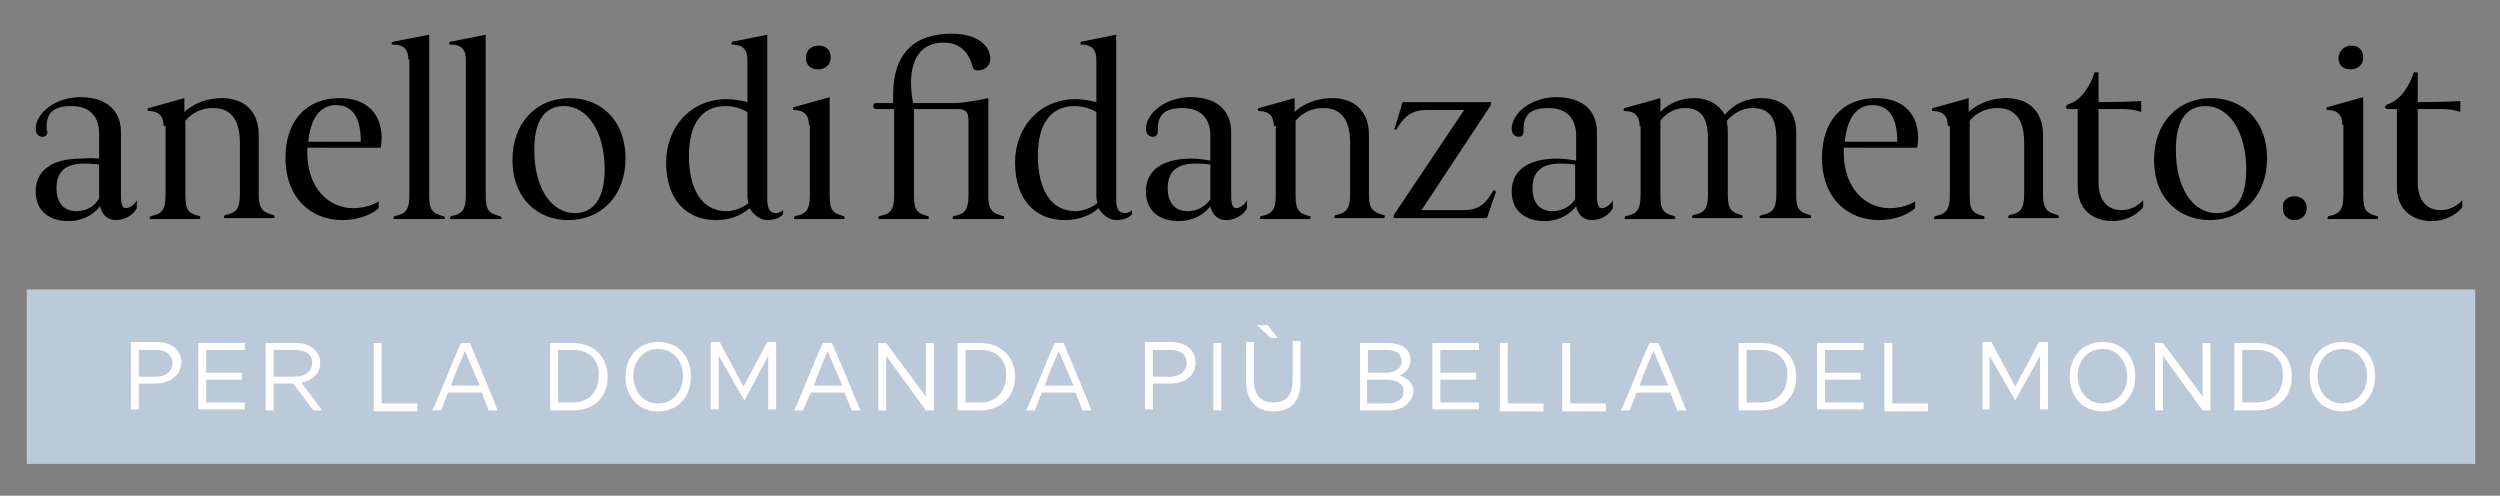 <?xml version="1.0" encoding="utf-8"?>
<!-- Generator: Adobe Illustrator 24.0.3, SVG Export Plug-In . SVG Version: 6.00 Build 0)  -->
<svg version="1.1" id="logo" xmlns="http://www.w3.org/2000/svg" xmlns:xlink="http://www.w3.org/1999/xlink" x="0px" y="0px"
	 viewBox="0 0 252.2 50" style="enable-background:new 0 0 252.2 50;" xml:space="preserve">
<rect x="0" y="0" width="252.2" height="50" fill="#808080" stroke="none"/>
<style type="text/css">
	.st0{enable-background:new    ;}
	.st1{fill:#BCC9D8;}
	.st2{fill:#FFFFFF;}
</style>
<title>VERLOBUNGSRINGE.de - FÜR DIE SCHÖNSTE FRAGE IM LEBEN</title>
<g>
	<g class="st0">
		<path d="M79,21.6c0,0-0.4,0.6-1.6,0.6c-1.1,0-1.8-1.2-1.8-1.2c-0.3,0.3-1.4,1.2-3.4,1.2c-2.9,0-5-2-5-5.8c0-3.6,2.5-6.4,6.1-6.4
			c1,0,2.1,0.3,2.1,0.3V6c0-1-0.5-1.5-1.5-1.5c-0.1,0-0.1,0-0.1-0.1c0-0.1,0-0.2,0.1-0.2l3.5-0.7V20c0,1,0.2,1.5,0.9,1.5
			c0.4,0,0.7-0.3,0.7-0.3V21.6z M75.4,11.3c-0.2-0.1-1-0.6-2.2-0.6c-2.4,0-3.7,1.8-3.7,5c0,3.4,1.3,5.6,3.8,5.6
			c1.2,0,2.2-0.8,2.2-0.8c0-0.1-0.1-0.3-0.1-0.8V11.3z"/>
		<path d="M81.6,12.6c0-1-0.5-1.5-1.5-1.5c-0.1,0-0.1,0-0.1-0.1c0-0.1,0-0.2,0.1-0.2l3.6-1v9.9c0,1.5,0.3,1.8,1.4,2.1
			c0.1,0,0.1,0.1,0.1,0.2c0,0.1-0.1,0.1-0.1,0.1h-4.9c-0.1,0-0.1,0-0.1-0.1c0-0.1,0-0.1,0.1-0.2c1.1-0.2,1.5-0.6,1.5-2.1V12.6z
			 M82.6,4.6c0.7,0,1.2,0.4,1.2,1.2c0,0.7-0.5,1.2-1.3,1.2c-0.7,0-1.2-0.4-1.2-1.2C81.3,5.1,81.8,4.6,82.6,4.6z"/>
	</g>
	<g class="st0">
		<path d="M90.1,11h-1.7c-0.3,0-0.3-0.2-0.3-0.3c0-0.3,0.2-0.3,0.3-0.3h1.7V9.6c0-4.4,2.3-6.2,5.9-6.2c2.7,0,3.9,1.3,3.9,2.5
			c0,0.8-0.6,1.2-1.3,1.2c-0.3,0-0.4-0.1-0.5-0.4c-0.4-1.5-1.3-2.4-2.9-2.4c-2.1,0-3.3,1.4-3.3,4.1c0,0.8,0.2,2,0.2,2h4.2
			c1.1,0,3.4-0.5,3.4-0.5v9.8c0,1.5,0.4,1.8,1.5,2.1c0.1,0,0.1,0.1,0.1,0.2c0,0.1-0.1,0.1-0.1,0.1h-5c-0.1,0-0.1,0-0.1-0.1
			c0-0.1,0-0.1,0.1-0.2c1.1-0.2,1.5-0.6,1.5-2.1v-7.4c0-0.8-0.1-1.3-1.1-1.3h-4.4v8.7c0,1.5,0.3,1.8,1.4,2.1c0.1,0,0.1,0.1,0.1,0.2
			c0,0.1-0.1,0.1-0.1,0.1h-4.9c-0.1,0-0.1,0-0.1-0.1c0-0.1,0-0.1,0.1-0.2c1.1-0.2,1.5-0.6,1.5-2.1V11z"/>
		<path d="M114.2,21.6c0,0-0.4,0.6-1.6,0.6c-1.1,0-1.8-1.2-1.8-1.2c-0.3,0.3-1.4,1.2-3.4,1.2c-2.9,0-5-2-5-5.8
			c0-3.6,2.5-6.4,6.1-6.4c1,0,2.1,0.3,2.1,0.3V6c0-1-0.5-1.5-1.5-1.5c-0.1,0-0.1,0-0.1-0.1c0-0.1,0-0.2,0.1-0.2l3.5-0.7V20
			c0,1,0.2,1.5,0.9,1.5c0.4,0,0.7-0.3,0.7-0.3V21.6z M110.6,11.3c-0.2-0.1-1-0.6-2.2-0.6c-2.4,0-3.7,1.8-3.7,5
			c0,3.4,1.3,5.6,3.8,5.6c1.2,0,2.2-0.8,2.2-0.8c0-0.1-0.1-0.3-0.1-0.8V11.3z"/>
		<path d="M116.8,13.2c0,0.4-0.2,0.6-0.5,0.6c-0.4,0-0.7-0.3-0.7-0.8c0-1.6,2-3.2,4.5-3.2c2.8,0,4.1,1.5,4.1,3.5v6.5
			c0,0.9,0.2,1.2,0.5,1.2c0.4,0,0.9-0.4,1.1-0.8V21c-0.3,0.6-1.1,1.2-2.1,1.2c-1.4,0-1.6-1.4-1.6-1.4s-1,1.5-3.2,1.5
			c-1.8,0-3.3-0.9-3.3-3c0-2,1.5-3.3,4.6-3.3c0.9,0,1.9,0.2,1.9,0.2v-2.5c0-1.7-0.9-2.8-2.8-2.8c-1.7,0-2.5,0.6-2.5,2.1V13.2z
			 M122.1,16.6c0,0-0.6-0.1-1.5-0.1c-2.1,0-2.8,1-2.8,2.5c0,1.3,0.6,2.3,2,2.3c1.6,0,2.3-1.2,2.3-1.2V16.6z"/>
		<path d="M128.5,12.7c0-1-0.5-1.5-1.5-1.5c-0.1,0-0.1,0-0.1-0.1c0-0.1,0-0.2,0.1-0.2l3.6-1v1.4c0.4-0.4,1.7-1.4,3.8-1.4
			c2.1,0,3.7,1.2,3.7,3.7v6c0,1.5,0.4,1.8,1.5,2.1c0.1,0,0.1,0.1,0.1,0.2c0,0.1-0.1,0.1-0.1,0.1h-4.9c-0.1,0-0.1,0-0.1-0.1
			c0-0.1,0-0.1,0.1-0.2c1.1-0.2,1.5-0.6,1.5-2.1v-5.2c0-2.3-0.9-3.5-2.7-3.5c-1.9,0-2.8,1.3-2.8,1.3v7.5c0,1.5,0.3,1.8,1.4,2.1
			c0.1,0,0.1,0.1,0.1,0.2c0,0.1-0.1,0.1-0.1,0.1h-4.9c-0.1,0-0.1,0-0.1-0.1c0-0.1,0-0.1,0.1-0.2c1.1-0.2,1.5-0.6,1.5-2.1V12.7z"/>
		<path d="M140.6,21.7l7.1-10.6h-3.9c-1.7,0-2.4,1.1-2.9,1.9c0,0.1-0.1,0.1-0.1,0.1c-0.1,0-0.2-0.1-0.1-0.2l0.8-2.6h8.9v0.3l-7,10.6
			h4.3c1.8,0,2.4-1.1,2.9-1.9c0-0.1,0.1-0.1,0.1-0.1c0.1,0,0.2,0.1,0.2,0.2L150,22h-9.4V21.7z"/>
		<path d="M153.7,13.2c0,0.4-0.2,0.6-0.5,0.6c-0.4,0-0.7-0.3-0.7-0.8c0-1.6,2-3.2,4.5-3.2c2.8,0,4.1,1.5,4.1,3.5v6.5
			c0,0.9,0.2,1.2,0.5,1.2c0.4,0,0.9-0.4,1.1-0.8V21c-0.3,0.6-1.1,1.2-2.1,1.2c-1.4,0-1.6-1.4-1.6-1.4s-1,1.5-3.2,1.5
			c-1.8,0-3.3-0.9-3.3-3c0-2,1.5-3.3,4.6-3.3c0.9,0,1.9,0.2,1.9,0.2v-2.5c0-1.7-0.9-2.8-2.8-2.8c-1.7,0-2.5,0.6-2.5,2.1V13.2z
			 M158.9,16.6c0,0-0.6-0.1-1.5-0.1c-2.1,0-2.8,1-2.8,2.5c0,1.3,0.6,2.3,2,2.3c1.6,0,2.3-1.2,2.3-1.2V16.6z"/>
		<path d="M165.4,12.7c0-1-0.5-1.5-1.5-1.5c-0.1,0-0.1,0-0.1-0.1c0-0.1,0-0.2,0.1-0.2l3.6-1v1.4c0,0,1.2-1.4,3.4-1.4
			c1.4,0,2.5,0.6,3.1,1.7c0.4-0.5,1.5-1.7,3.7-1.7c2,0,3.5,1.1,3.5,3.4v6.3c0,1.5,0.3,1.8,1.4,2.1c0.1,0,0.1,0.1,0.1,0.2
			c0,0.1-0.1,0.1-0.1,0.1h-4.9c-0.1,0-0.2,0-0.2-0.1c0-0.1,0-0.1,0.2-0.2c1.1-0.2,1.5-0.6,1.5-2.1V14c0-2.1-0.7-3.1-2.4-3.1
			c-1.6,0-2.6,1.3-2.6,1.3c0,0.1,0.1,0.5,0.1,1.1v6.3c0,1.5,0.3,1.8,1.4,2.1c0.1,0,0.1,0.1,0.1,0.2c0,0.1-0.1,0.1-0.1,0.1h-4.9
			c-0.1,0-0.1,0-0.1-0.1c0-0.1,0-0.1,0.1-0.2c1.1-0.2,1.5-0.6,1.5-2.1V14c0-2.1-0.7-3.1-2.3-3.1c-1.7,0-2.5,1.3-2.5,1.3v7.5
			c0,1.5,0.3,1.8,1.4,2.1c0.1,0,0.1,0.1,0.1,0.2c0,0.1-0.1,0.1-0.1,0.1h-4.9c-0.1,0-0.1,0-0.1-0.1c0-0.1,0-0.1,0.1-0.2
			c1.1-0.2,1.5-0.6,1.5-2.1V12.7z"/>
		<path d="M186,15.4c0,3.6,2.2,5.6,4.6,5.6c1.7,0,2.6-0.7,2.6-0.7V21c0,0-1.2,1.2-3.7,1.2c-3,0-5.7-2.1-5.7-6.3c0-3.5,1.9-6,5.5-6
			c2.8,0,4.2,1.7,4.2,4c0,0.6-0.1,1-0.1,1H186V15.4z M191.4,14.3c0-2.2-0.7-3.7-2.5-3.7c-1.7,0-2.6,1.5-2.8,3.7H191.4z"/>
		<path d="M196.5,12.7c0-1-0.5-1.5-1.5-1.5c-0.1,0-0.1,0-0.1-0.1c0-0.1,0-0.2,0.1-0.2l3.6-1v1.4c0.4-0.4,1.7-1.4,3.8-1.4
			c2.1,0,3.7,1.2,3.7,3.7v6c0,1.5,0.4,1.8,1.5,2.1c0.1,0,0.1,0.1,0.1,0.2c0,0.1-0.1,0.1-0.1,0.1h-4.9c-0.1,0-0.1,0-0.1-0.1
			c0-0.1,0-0.1,0.1-0.2c1.1-0.2,1.5-0.6,1.5-2.1v-5.2c0-2.3-0.9-3.5-2.7-3.5c-1.9,0-2.8,1.3-2.8,1.3v7.5c0,1.5,0.3,1.8,1.4,2.1
			c0.1,0,0.1,0.1,0.1,0.2c0,0.1-0.1,0.1-0.1,0.1h-4.9c-0.1,0-0.1,0-0.1-0.1c0-0.1,0-0.1,0.1-0.2c1.1-0.2,1.5-0.6,1.5-2.1V12.7z"/>
		<path d="M209.5,11h-0.8c-0.2,0-0.3-0.1-0.3-0.2c0-0.1,0.1-0.2,0.3-0.3c1.3-0.4,2.2-1.9,2.6-3.2h0.4v3c2.6,0,4.3-0.1,4.3-0.1v1.1
			c0,0-0.7-0.3-1.9-0.3h-2.4v7.4c0,1.8,0.9,2.8,2.3,2.8c1.4,0,2.2-1,2.2-1v0.7c0,0-1,1.4-3.1,1.4c-2,0-3.5-1.2-3.5-3.4V11z"/>
	</g>
	<g class="st0">
		<path d="M217.3,16.1c0-3.6,2.3-6.2,5.8-6.2c3,0,5.6,2.1,5.6,6.1c0,3.6-2.3,6.2-5.8,6.2C220,22.2,217.3,20.2,217.3,16.1z
			 M226.6,17.1c0-3.9-1.8-6.4-4.1-6.4c-1.9,0-3,1.4-3,4.4c0,4,1.8,6.4,4.1,6.4C225.5,21.5,226.6,20.1,226.6,17.1z"/>
	</g>
	<g class="st0">
		<path d="M231.5,19.8c0.6,0,1.2,0.4,1.2,1.2c0,0.7-0.5,1.2-1.2,1.2c-0.7,0-1.2-0.4-1.2-1.2C230.2,20.3,230.7,19.8,231.5,19.8z"/>
	</g>
	<g class="st0">
		<path d="M236.3,12.6c0-1-0.5-1.5-1.5-1.5c-0.1,0-0.1,0-0.1-0.1c0-0.1,0-0.2,0.1-0.2l3.6-1v9.9c0,1.5,0.3,1.8,1.4,2.1
			c0.1,0,0.1,0.1,0.1,0.2c0,0.1-0.1,0.1-0.1,0.1h-4.9c-0.1,0-0.1,0-0.1-0.1c0-0.1,0-0.1,0.1-0.2c1.1-0.2,1.5-0.6,1.5-2.1V12.6z
			 M237.2,4.6c0.7,0,1.2,0.4,1.2,1.2c0,0.7-0.5,1.2-1.3,1.2c-0.7,0-1.2-0.4-1.2-1.2C236,5.1,236.5,4.6,237.2,4.6z"/>
	</g>
	<g class="st0">
		<path d="M241.7,11h-0.8c-0.2,0-0.3-0.1-0.3-0.2c0-0.1,0.1-0.2,0.3-0.3c1.3-0.4,2.2-1.9,2.6-3.2h0.4v3c2.6,0,4.3-0.1,4.3-0.1v1.1
			c0,0-0.7-0.3-1.9-0.3h-2.4v7.4c0,1.8,0.9,2.8,2.3,2.8c1.4,0,2.2-1,2.2-1v0.7c0,0-1,1.4-3.1,1.4c-2,0-3.5-1.2-3.5-3.4V11z"/>
	</g>
	<g class="st0">
		<path d="M4.8,13.2c0,0.4-0.2,0.6-0.5,0.6c-0.4,0-0.7-0.3-0.7-0.8c0-1.6,2-3.2,4.5-3.2c2.8,0,4.1,1.5,4.1,3.5v6.5
			c0,0.9,0.2,1.2,0.5,1.2c0.4,0,0.9-0.4,1.1-0.8V21c-0.3,0.6-1.1,1.2-2.1,1.2c-1.4,0-1.6-1.4-1.6-1.4s-1,1.5-3.2,1.5
			c-1.8,0-3.3-0.9-3.3-3c0-2,1.5-3.3,4.6-3.3C9,15.9,10,16,10,16v-2.5c0-1.7-0.9-2.8-2.8-2.8c-1.7,0-2.5,0.6-2.5,2.1V13.2z M10,16.6
			c0,0-0.6-0.1-1.5-0.1c-2.1,0-2.8,1-2.8,2.5c0,1.3,0.6,2.3,2,2.3C9.4,21.3,10,20,10,20V16.6z"/>
		<path d="M16.5,12.7c0-1-0.5-1.5-1.5-1.5c-0.1,0-0.1,0-0.1-0.1c0-0.1,0-0.2,0.1-0.2l3.6-1v1.4c0.4-0.4,1.7-1.4,3.8-1.4
			c2.1,0,3.7,1.2,3.7,3.7v6c0,1.5,0.4,1.8,1.5,2.1c0.1,0,0.1,0.1,0.1,0.2c0,0.1-0.1,0.1-0.1,0.1h-4.9c-0.1,0-0.1,0-0.1-0.1
			c0-0.1,0-0.1,0.1-0.2c1.1-0.2,1.5-0.6,1.5-2.1v-5.2c0-2.3-0.9-3.5-2.7-3.5c-1.9,0-2.8,1.3-2.8,1.3v7.5c0,1.5,0.3,1.8,1.4,2.1
			c0.1,0,0.1,0.1,0.1,0.2c0,0.1-0.1,0.1-0.1,0.1h-4.9c-0.1,0-0.1,0-0.1-0.1c0-0.1,0-0.1,0.1-0.2c1.1-0.2,1.5-0.6,1.5-2.1V12.7z"/>
		<path d="M31,15.4c0,3.6,2.2,5.6,4.6,5.6c1.7,0,2.6-0.7,2.6-0.7V21c0,0-1.2,1.2-3.7,1.2c-3,0-5.7-2.1-5.7-6.3c0-3.5,1.9-6,5.5-6
			c2.8,0,4.2,1.7,4.2,4c0,0.6-0.1,1-0.1,1H31V15.4z M36.4,14.3c0-2.2-0.7-3.7-2.5-3.7c-1.7,0-2.6,1.5-2.8,3.7H36.4z"/>
		<path d="M41.2,6c0-1-0.5-1.5-1.5-1.5c-0.1,0-0.2,0-0.2-0.1c0-0.1,0.1-0.2,0.2-0.2l3.6-0.7v16.2c0,1.5,0.3,1.8,1.4,2.1
			c0.1,0,0.2,0.1,0.2,0.2c0,0.1-0.1,0.1-0.2,0.1h-4.9c-0.1,0-0.1,0-0.1-0.1c0-0.1,0-0.1,0.1-0.2c1.1-0.2,1.5-0.6,1.5-2.1V6z"/>
		<path d="M47,6c0-1-0.5-1.5-1.5-1.5c-0.1,0-0.2,0-0.2-0.1c0-0.1,0.1-0.2,0.2-0.2L49,3.5v16.2c0,1.5,0.3,1.8,1.4,2.1
			c0.1,0,0.2,0.1,0.2,0.2c0,0.1-0.1,0.1-0.2,0.1h-4.9c-0.1,0-0.1,0-0.1-0.1c0-0.1,0-0.1,0.1-0.2c1.1-0.2,1.5-0.6,1.5-2.1V6z"/>
		<path d="M51.7,16.1c0-3.6,2.3-6.2,5.8-6.2c3,0,5.6,2.1,5.6,6.1c0,3.6-2.3,6.2-5.8,6.2C54.4,22.2,51.7,20.2,51.7,16.1z M61,17.1
			c0-3.9-1.8-6.4-4.1-6.4c-1.9,0-3,1.4-3,4.4c0,4,1.8,6.4,4.1,6.4C59.8,21.5,61,20.1,61,17.1z"/>
	</g>
	<g>
		<rect x="2.7" y="29.2" class="st1" width="247" height="17.6"/>
		<g>
			<path class="st2" d="M15.7,38.7h-1.7v2.6h-0.8v-6.8h2.6c1.4,0,2.5,0.7,2.5,2.1C18.2,38,17,38.7,15.7,38.7z M15.7,35.3h-1.7V38
				h1.7c1,0,1.7-0.5,1.7-1.4C17.4,35.7,16.6,35.3,15.7,35.3z"/>
			<path class="st2" d="M20,41.4v-6.8h4.7v0.7h-3.9v2.3h3.6v0.7h-3.6v2.3h3.9v0.7H20z"/>
			<path class="st2" d="M31.6,41.4l-2-2.7h-2v2.7h-0.8v-6.8h3c1.5,0,2.5,0.8,2.5,2c0,1.1-0.8,1.8-1.9,2l2.1,2.8H31.6z M29.7,35.3
				h-2.1V38h2.1c1,0,1.8-0.5,1.8-1.4C31.5,35.8,30.9,35.3,29.7,35.3z"/>
			<path class="st2" d="M37.7,41.4v-6.8h0.8v6.1h3.6v0.8H37.7z"/>
			<path class="st2" d="M50.2,41.4h-0.9c-0.2-0.6-0.5-1.2-0.7-1.8h-3.4l-0.7,1.8h-0.9l0.3-0.6c0.9-2.1,1.7-4.2,2.6-6.2h0.9
				C47.8,35.5,50,40.8,50.2,41.4z M46.9,35.4c-0.5,1.2-1,2.3-1.4,3.5h2.9C47.9,37.7,47.4,36.6,46.9,35.4z"/>
			<path class="st2" d="M57.8,41.4h-2.3v-6.8h2.3c2.1,0,3.5,1.4,3.5,3.4S60,41.4,57.8,41.4z M57.8,35.3h-1.5v5.3h1.5
				c1.6,0,2.6-1.1,2.6-2.7C60.5,36.4,59.5,35.3,57.8,35.3z"/>
			<path class="st2" d="M66.4,41.5c-2.1,0-3.3-1.6-3.3-3.5c0-2,1.3-3.5,3.3-3.5c2.1,0,3.3,1.5,3.3,3.5
				C69.7,39.9,68.5,41.5,66.4,41.5z M66.4,35.2c-1.5,0-2.5,1.2-2.5,2.7c0,1.5,0.9,2.8,2.5,2.8c1.5,0,2.5-1.2,2.5-2.8
				C68.9,36.4,67.9,35.2,66.4,35.2z"/>
			<path class="st2" d="M75.1,40.4L75.1,40.4c-0.9-1.5-1.7-3-2.6-4.5v5.4h-0.8v-6.8h0.9c0.8,1.5,1.6,3,2.4,4.5
				c0.8-1.5,1.6-3,2.4-4.5h0.9v6.8h-0.8v-5.4C76.7,37.4,75.9,38.9,75.1,40.4z"/>
			<path class="st2" d="M86.8,41.4h-0.9c-0.2-0.6-0.5-1.2-0.7-1.8h-3.4L81,41.4h-0.9l0.3-0.6c0.9-2.1,1.7-4.2,2.6-6.2h0.9
				C84.4,35.5,86.5,40.8,86.8,41.4z M83.5,35.4c-0.5,1.2-1,2.3-1.4,3.5h2.9C84.4,37.7,84,36.6,83.5,35.4z"/>
			<path class="st2" d="M93.4,41.4l-4-5.5v5.5h-0.8v-6.8h0.8l4,5.4v-5.4h0.8v6.8H93.4z"/>
			<path class="st2" d="M98.9,41.4h-2.3v-6.8h2.3c2.1,0,3.5,1.4,3.5,3.4S101,41.4,98.9,41.4z M98.9,35.3h-1.5v5.3h1.5
				c1.6,0,2.6-1.1,2.6-2.7C101.6,36.4,100.6,35.3,98.9,35.3z"/>
			<path class="st2" d="M110.1,41.4h-0.9c-0.2-0.6-0.5-1.2-0.7-1.8h-3.4l-0.7,1.8h-0.9l0.3-0.6c0.9-2.1,1.7-4.2,2.6-6.2h0.9
				C107.7,35.5,109.9,40.8,110.1,41.4z M106.8,35.4c-0.5,1.2-1,2.3-1.4,3.5h2.9C107.8,37.7,107.3,36.6,106.8,35.4z"/>
			<path class="st2" d="M118,38.7h-1.7v2.6h-0.8v-6.8h2.6c1.4,0,2.5,0.7,2.5,2.1C120.6,38,119.4,38.7,118,38.7z M118,35.3h-1.7V38
				h1.7c1,0,1.7-0.5,1.7-1.4C119.7,35.7,119,35.3,118,35.3z"/>
			<path class="st2" d="M122.4,41.4v-6.8h0.8v6.8H122.4z"/>
			<path class="st2" d="M128.5,41.5c-1.8,0-2.8-1.1-2.8-3.1v-3.9h0.8v3.8c0,1.5,0.6,2.3,2,2.3c1.3,0,1.9-0.8,1.9-2.3v-3.9h0.8v3.8
				C131.3,40.4,130.3,41.5,128.5,41.5z M126.8,32.8h1.1l1,1.3h-0.7L126.8,32.8z"/>
			<path class="st2" d="M140,41.4h-2.8v-6.8h2.8c1.3,0,2.3,0.6,2.3,1.7c0,0.8-0.5,1.3-1.1,1.6c0.8,0.2,1.4,0.8,1.4,1.6
				C142.4,40.8,141.4,41.4,140,41.4z M139.9,35.3h-1.9v2.3h1.9c0.8,0,1.5-0.4,1.5-1.2C141.3,35.6,140.8,35.3,139.9,35.3z
				 M139.9,38.3h-2v2.4h2c1,0,1.7-0.4,1.7-1.2C141.6,38.7,140.9,38.3,139.9,38.3z"/>
			<path class="st2" d="M144.5,41.4v-6.8h4.7v0.7h-3.9v2.3h3.6v0.7h-3.6v2.3h3.9v0.7H144.5z"/>
			<path class="st2" d="M151.3,41.4v-6.8h0.8v6.1h3.6v0.8H151.3z"/>
			<path class="st2" d="M157.6,41.4v-6.8h0.8v6.1h3.6v0.8H157.6z"/>
			<path class="st2" d="M170.1,41.4h-0.9c-0.2-0.6-0.5-1.2-0.7-1.8h-3.4l-0.7,1.8h-0.9l0.3-0.6c0.9-2.1,1.7-4.2,2.6-6.2h0.9
				C167.7,35.5,169.9,40.8,170.1,41.4z M166.8,35.4c-0.5,1.2-1,2.3-1.4,3.5h2.9C167.8,37.7,167.3,36.6,166.8,35.4z"/>
			<path class="st2" d="M177.7,41.4h-2.3v-6.8h2.3c2.1,0,3.5,1.4,3.5,3.4S179.9,41.4,177.7,41.4z M177.7,35.3h-1.5v5.3h1.5
				c1.6,0,2.6-1.1,2.6-2.7C180.4,36.4,179.4,35.3,177.7,35.3z"/>
			<path class="st2" d="M183.3,41.4v-6.8h4.7v0.7h-3.9v2.3h3.6v0.7h-3.6v2.3h3.9v0.7H183.3z"/>
			<path class="st2" d="M190.1,41.4v-6.8h0.8v6.1h3.6v0.8H190.1z"/>
			<path class="st2" d="M203.3,40.4L203.3,40.4c-0.9-1.5-1.7-3-2.6-4.5v5.4H200v-6.8h0.9c0.8,1.5,1.6,3,2.4,4.5
				c0.8-1.5,1.6-3,2.4-4.5h0.9v6.8h-0.8v-5.4C205,37.4,204.1,38.9,203.3,40.4z"/>
			<path class="st2" d="M212.1,41.5c-2.1,0-3.3-1.6-3.3-3.5c0-2,1.3-3.5,3.3-3.5c2.1,0,3.3,1.5,3.3,3.5
				C215.4,39.9,214.1,41.5,212.1,41.5z M212.1,35.2c-1.5,0-2.5,1.2-2.5,2.7c0,1.5,0.9,2.8,2.5,2.8c1.5,0,2.5-1.2,2.5-2.8
				C214.5,36.4,213.6,35.2,212.1,35.2z"/>
			<path class="st2" d="M222.2,41.4l-4-5.5v5.5h-0.8v-6.8h0.8l4,5.4v-5.4h0.8v6.8H222.2z"/>
			<path class="st2" d="M227.7,41.4h-2.3v-6.8h2.3c2.1,0,3.5,1.4,3.5,3.4S229.9,41.4,227.7,41.4z M227.7,35.3h-1.5v5.3h1.5
				c1.6,0,2.6-1.1,2.6-2.7C230.4,36.4,229.4,35.3,227.7,35.3z"/>
			<path class="st2" d="M236.3,41.5c-2.1,0-3.3-1.6-3.3-3.5c0-2,1.3-3.5,3.3-3.5c2.1,0,3.3,1.5,3.3,3.5
				C239.6,39.9,238.3,41.5,236.3,41.5z M236.3,35.2c-1.5,0-2.5,1.2-2.5,2.7c0,1.5,0.9,2.8,2.5,2.8c1.5,0,2.5-1.2,2.5-2.8
				C238.8,36.4,237.8,35.2,236.3,35.2z"/>
		</g>
	</g>
</g>
</svg>

